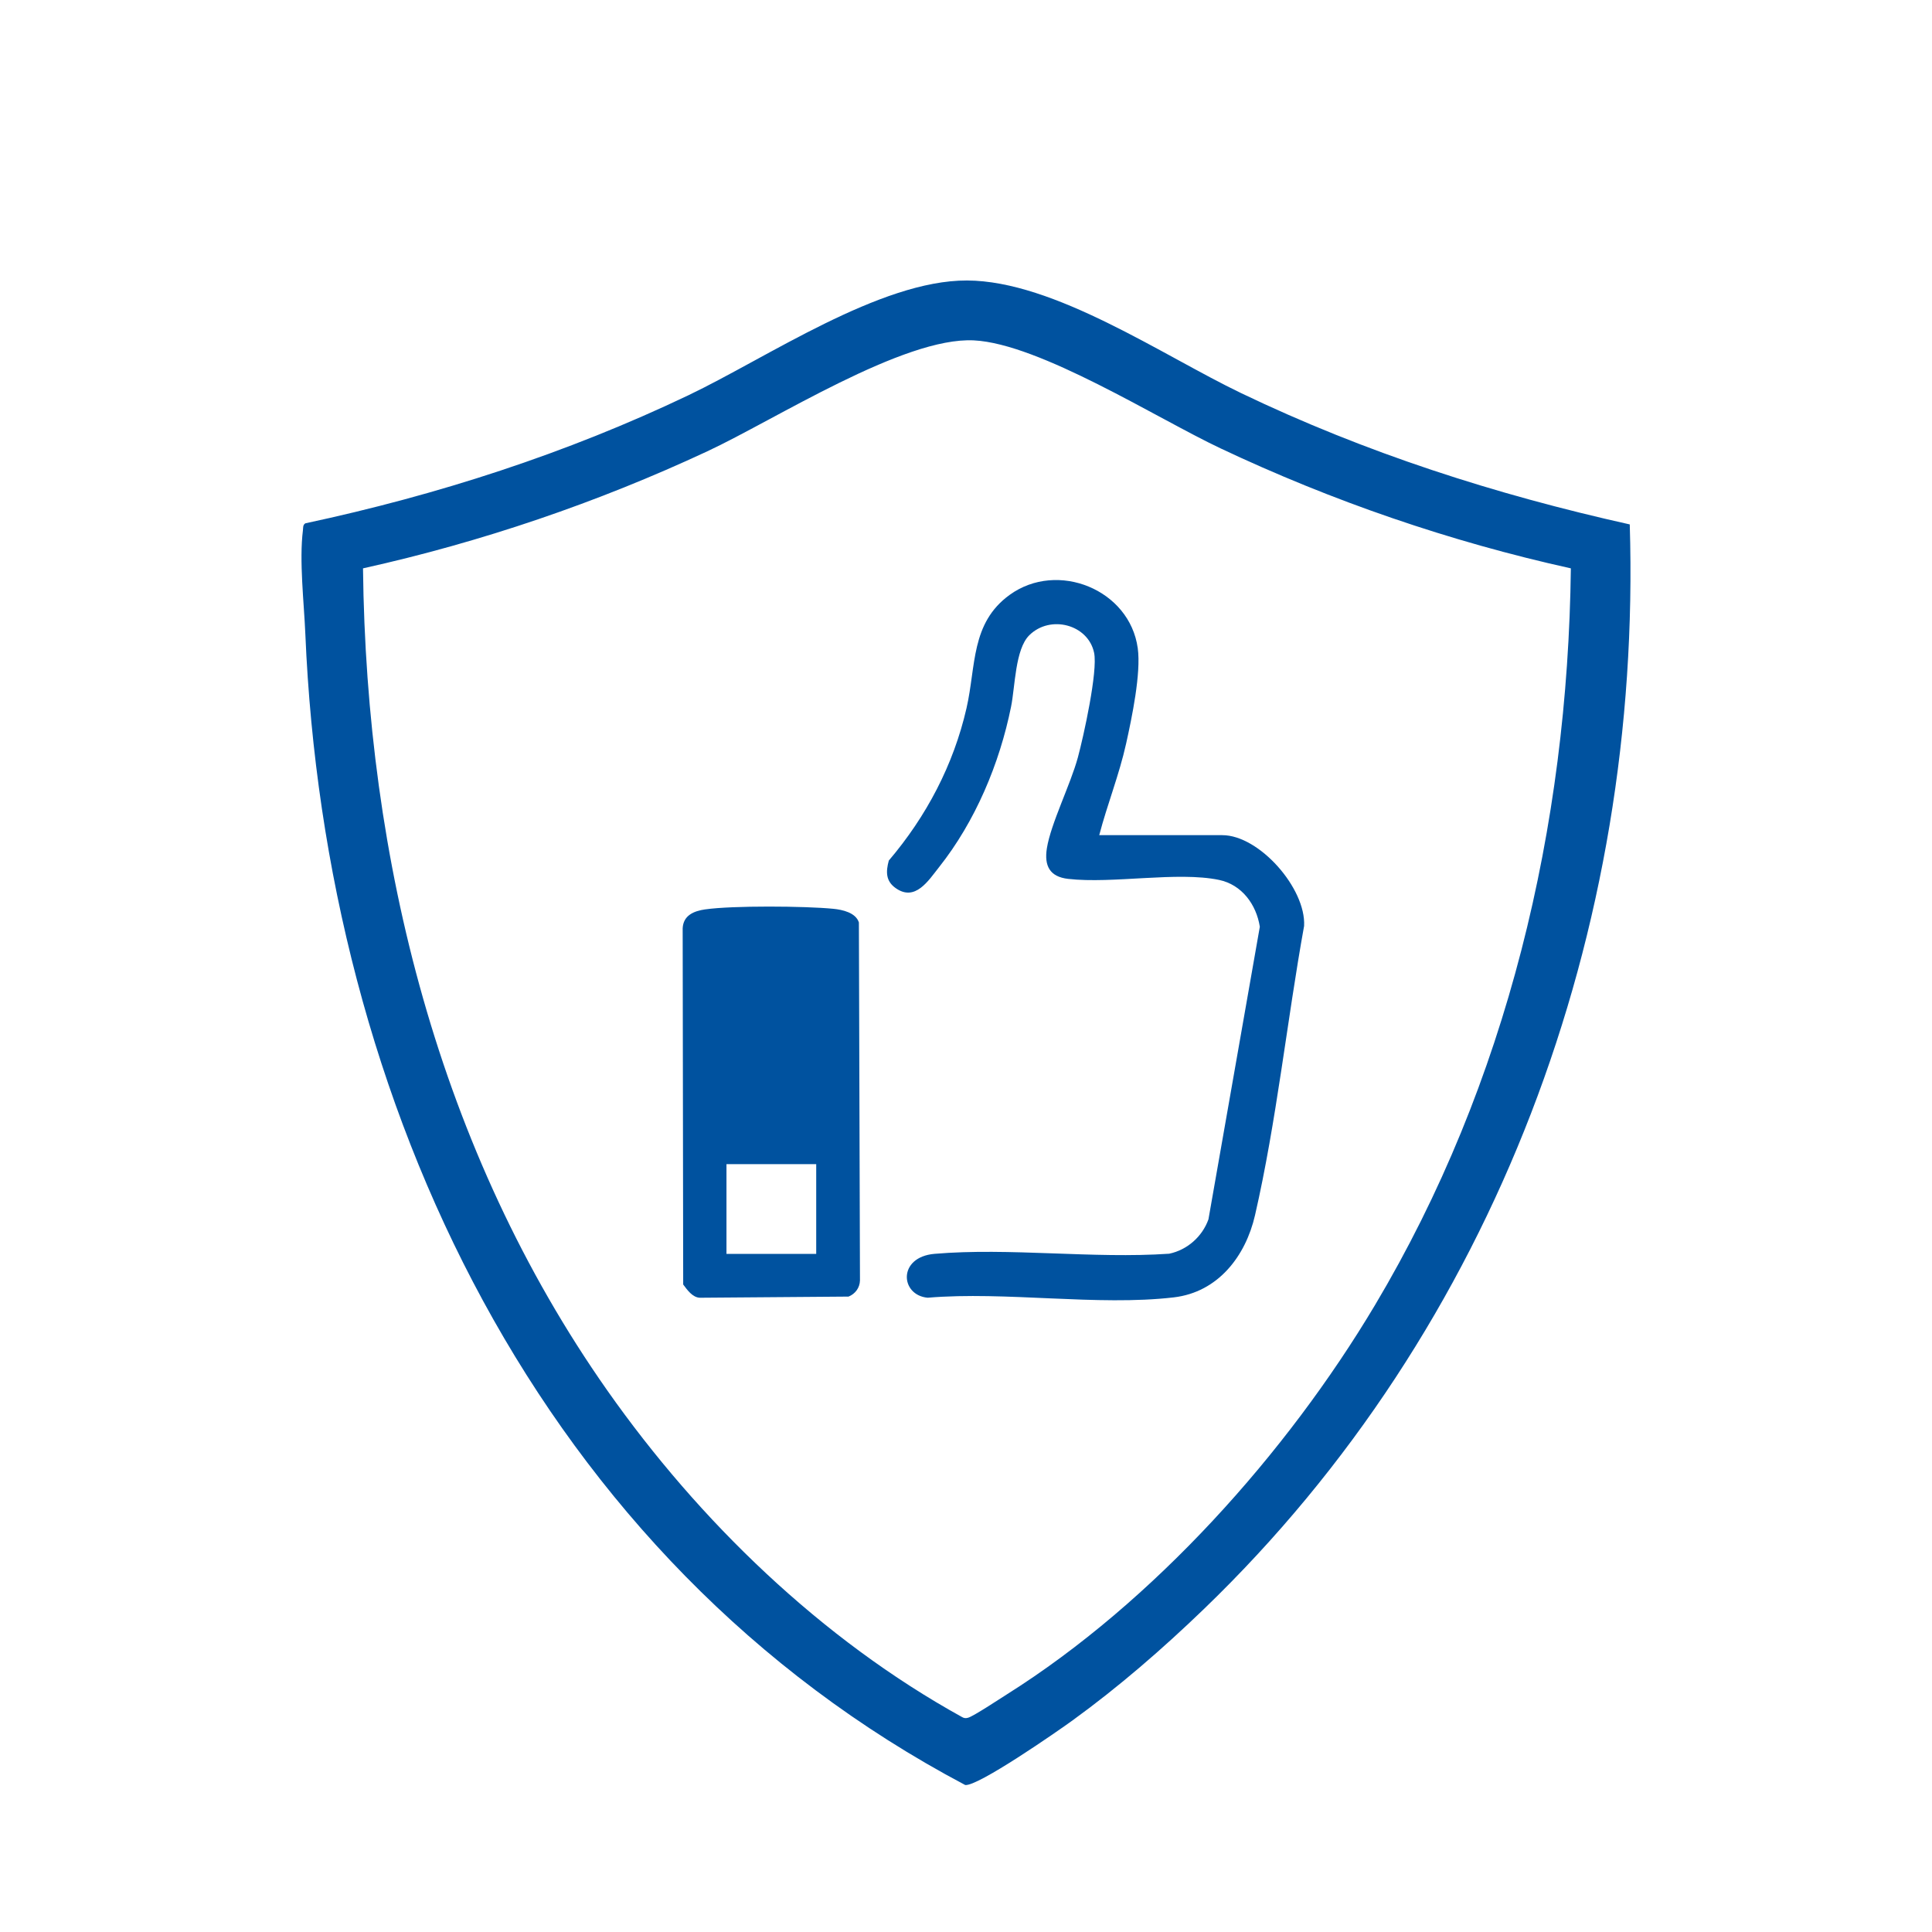 <?xml version="1.0" encoding="UTF-8"?>
<svg id="Layer_1" data-name="Layer 1" xmlns="http://www.w3.org/2000/svg" viewBox="0 0 1000 1000">
  <defs>
    <style>
      .cls-1 {
        fill: #00529f;
      }
    </style>
  </defs>
  <path class="cls-1" d="M623.06,832.91c-21.37,20.59-43.93,40.17-68.01,57.64-7.64,5.54-49.08,34.32-55.48,33.36-220.24-116.49-331.31-353.05-341.53-595.83-.68-16.11-3.23-37.84-1.24-53.66.16-1.31-.11-2.67,1.22-3.54,68.38-14.61,135.14-36.16,198.17-66.23,40.87-19.5,99.27-59.61,144.3-59.47,45.18.14,101.14,38.73,141.88,58.28,64.34,30.88,131.47,52.45,201.19,67.98,6.39,209.97-69.11,415.61-220.51,561.48ZM813.07,294.18c-62.54-13.83-123.58-34.83-181.41-62.15-32.98-15.58-93.52-54.11-127.55-55.85-36.45-1.87-102.92,41.06-138.01,57.42-56.85,26.52-116.88,46.97-178.21,60.58,1.69,150.92,39.29,301.48,126.41,425.47,47.56,67.68,110.93,128.93,183.57,169.05,1.09.67,2,.74,3.23.39,2.86-.81,16.4-9.79,20.12-12.13,75.75-47.69,144.79-124.8,190.44-201.39,68.47-114.87,99.8-247.78,101.41-381.4Z"/>
  <path class="cls-1" d="M568.96,432.28h63.72c19.08,0,43.35,27.52,42.32,47-8.84,48.89-14.3,101.41-25.41,149.74-4.85,21.1-19.07,39.82-42.06,42.5-39.49,4.61-87.02-3.23-127.37.18-14.25-1.28-15.67-21.09,3.59-22.72,38.81-3.3,82.13,2.64,121.42-.06,9.33-1.95,17.13-8.85,20.32-17.79l26.59-151.45c-1.81-11.49-9.28-21.78-21.12-24.24-21.59-4.48-54.98,2.1-78.08-.53-9.5-1.08-12.46-6.68-11.03-15.79,2.01-12.77,12.24-33.01,16.05-47.07,2.93-10.8,10.41-44.64,8.4-54.18-3.08-14.65-22.67-19.82-33.54-9.07-7.34,7.26-7.31,26.48-9.44,37.01-5.96,29.51-18.53,59.4-37.26,83.02-5.54,6.99-12.38,18.04-22.5,10.83-5.11-3.64-5.09-8.41-3.52-14.23,19.43-22.82,33.5-49.51,40.22-78.87,5-21.84,2.11-44,22.33-58.65,24.73-17.91,62.13-2.79,66.31,27.62,1.78,12.93-3.08,36.09-6.02,49.34-3.59,16.2-9.74,31.43-13.92,47.41Z"/>
  <path class="cls-1" d="M365.01,470.7c14.03-2.03,51.85-1.75,66.37-.3,4.72.47,11.58,1.98,13.18,7.07l.56,185.27c-.09,3.8-2.44,6.99-5.92,8.37l-76.95.6c-3.79-.15-6.51-4.01-8.63-6.86l-.27-184.37c.34-6.74,5.82-8.94,11.65-9.79ZM422.47,602.57h-46.45v46.44h46.45v-46.44Z"/>
</svg>